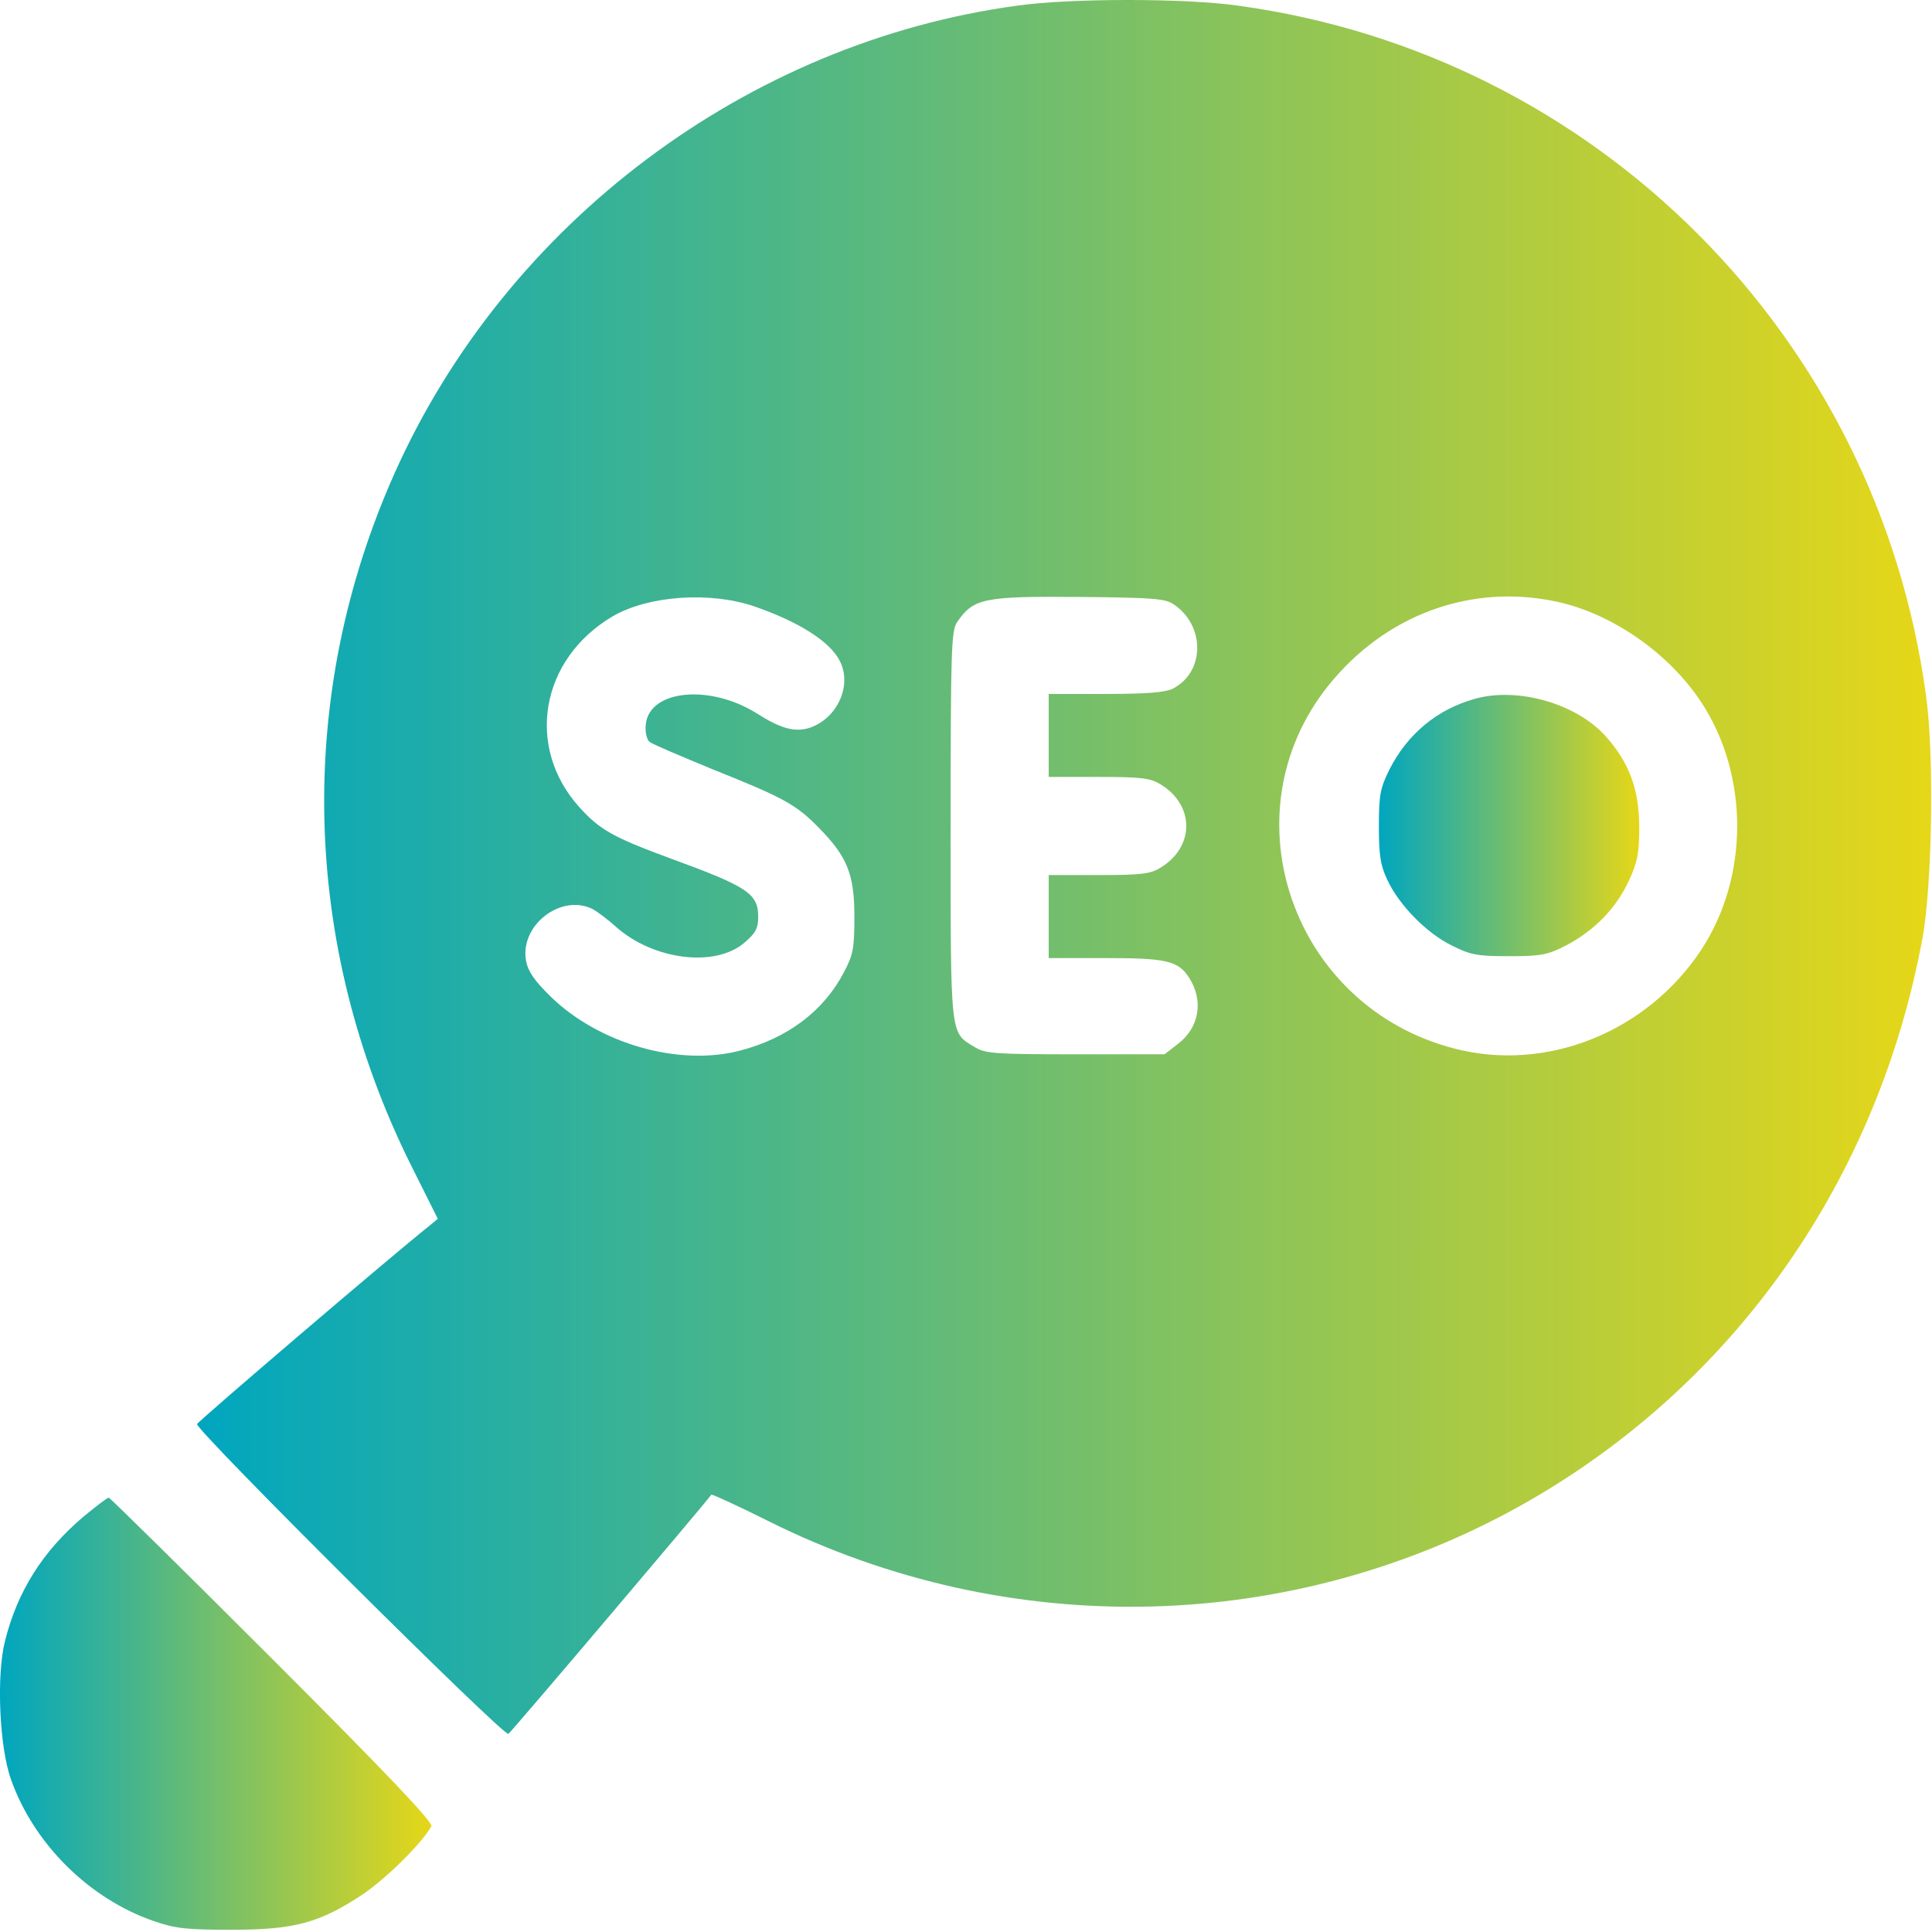 <svg xmlns="http://www.w3.org/2000/svg" width="48" height="48" viewBox="0 0 48 48" fill="none"><path d="M25.268 0.141C18.565 1.05 12.584 5.541 9.808 11.747C7.343 17.259 7.483 23.428 10.184 28.894L10.877 30.281L10.662 30.459C9.696 31.228 4.924 35.306 4.896 35.381C4.849 35.522 12.518 43.153 12.63 43.078C12.696 43.041 17.449 37.434 17.674 37.134C17.683 37.116 18.321 37.406 19.09 37.791C25.099 40.791 32.177 40.612 37.962 37.303C43.127 34.341 46.662 29.297 47.768 23.287C48.002 21.966 48.059 18.778 47.852 17.287C46.652 8.372 39.668 1.359 30.762 0.141C29.468 -0.047 26.58 -0.047 25.268 0.141ZM18.743 15.066C19.849 15.45 20.618 15.937 20.862 16.416C21.18 17.025 20.805 17.85 20.112 18.084C19.746 18.197 19.399 18.103 18.808 17.728C17.637 16.987 16.118 17.137 16.043 18.009C16.024 18.197 16.071 18.375 16.137 18.431C16.202 18.487 16.915 18.787 17.712 19.116C19.446 19.809 19.784 19.987 20.346 20.569C21.049 21.281 21.227 21.722 21.227 22.772C21.227 23.559 21.199 23.719 20.965 24.159C20.459 25.125 19.568 25.791 18.396 26.1C16.868 26.503 14.88 25.931 13.68 24.759C13.277 24.366 13.118 24.131 13.071 23.878C12.902 22.987 13.952 22.181 14.74 22.594C14.852 22.659 15.105 22.847 15.302 23.025C16.24 23.859 17.787 24.047 18.509 23.409C18.771 23.184 18.837 23.062 18.837 22.781C18.837 22.2 18.584 22.031 16.634 21.319C15.237 20.803 14.899 20.616 14.393 20.053C13.043 18.553 13.427 16.369 15.227 15.309C16.118 14.794 17.646 14.691 18.743 15.066ZM29.168 15.019C29.946 15.553 29.937 16.697 29.14 17.109C28.943 17.203 28.512 17.241 27.462 17.241H26.055V18.272V19.303H27.302C28.362 19.303 28.587 19.331 28.84 19.491C29.683 20.006 29.683 21.037 28.84 21.553C28.587 21.712 28.362 21.741 27.302 21.741H26.055V22.772V23.803H27.462C28.98 23.803 29.271 23.869 29.543 24.291C29.909 24.862 29.796 25.528 29.271 25.931L28.933 26.194H26.721C24.715 26.194 24.48 26.175 24.218 26.016C23.599 25.641 23.618 25.828 23.618 20.503C23.618 16.125 23.637 15.666 23.777 15.459C24.19 14.859 24.433 14.812 26.852 14.831C28.671 14.85 28.943 14.869 29.168 15.019ZM38.655 14.944C40.043 15.234 41.468 16.228 42.274 17.456C43.455 19.266 43.455 21.778 42.274 23.587C40.924 25.641 38.43 26.644 36.143 26.053C32.112 25.022 30.443 20.231 33.002 17.034C34.408 15.281 36.527 14.494 38.655 14.944Z" fill="url(#paint0_linear_268_117)"></path><path d="M36.64 17.363C35.702 17.625 34.971 18.234 34.521 19.116C34.296 19.575 34.258 19.734 34.258 20.522C34.258 21.244 34.296 21.497 34.465 21.853C34.746 22.472 35.449 23.194 36.077 23.494C36.537 23.728 36.715 23.756 37.493 23.756C38.28 23.756 38.44 23.728 38.899 23.494C39.602 23.128 40.146 22.575 40.465 21.891C40.69 21.403 40.727 21.206 40.727 20.522C40.718 19.594 40.474 18.938 39.883 18.281C39.152 17.475 37.699 17.062 36.64 17.363Z" fill="url(#paint1_linear_268_117)"></path><path d="M2.065 37.688C1.062 38.541 0.433 39.534 0.124 40.772C-0.092 41.625 -0.017 43.406 0.274 44.212C0.837 45.806 2.215 47.175 3.818 47.728C4.362 47.916 4.633 47.944 5.758 47.944C7.324 47.944 7.943 47.775 9.03 47.053C9.602 46.659 10.455 45.825 10.718 45.375C10.774 45.291 9.668 44.119 6.78 41.231C4.568 39.019 2.73 37.209 2.702 37.209C2.665 37.209 2.383 37.425 2.065 37.688Z" fill="url(#paint2_linear_268_117)"></path><defs><linearGradient id="paint0_linear_268_117" x1="4.896" y1="21.539" x2="47.979" y2="21.539" gradientUnits="userSpaceOnUse"><stop stop-color="#00A6BF"></stop><stop offset="1" stop-color="#E6D718"></stop></linearGradient><linearGradient id="paint1_linear_268_117" x1="34.258" y1="20.51" x2="40.727" y2="20.51" gradientUnits="userSpaceOnUse"><stop stop-color="#00A6BF"></stop><stop offset="1" stop-color="#E6D718"></stop></linearGradient><linearGradient id="paint2_linear_268_117" x1="0" y1="42.577" x2="10.72" y2="42.577" gradientUnits="userSpaceOnUse"><stop stop-color="#00A6BF"></stop><stop offset="1" stop-color="#E6D718"></stop></linearGradient></defs></svg>